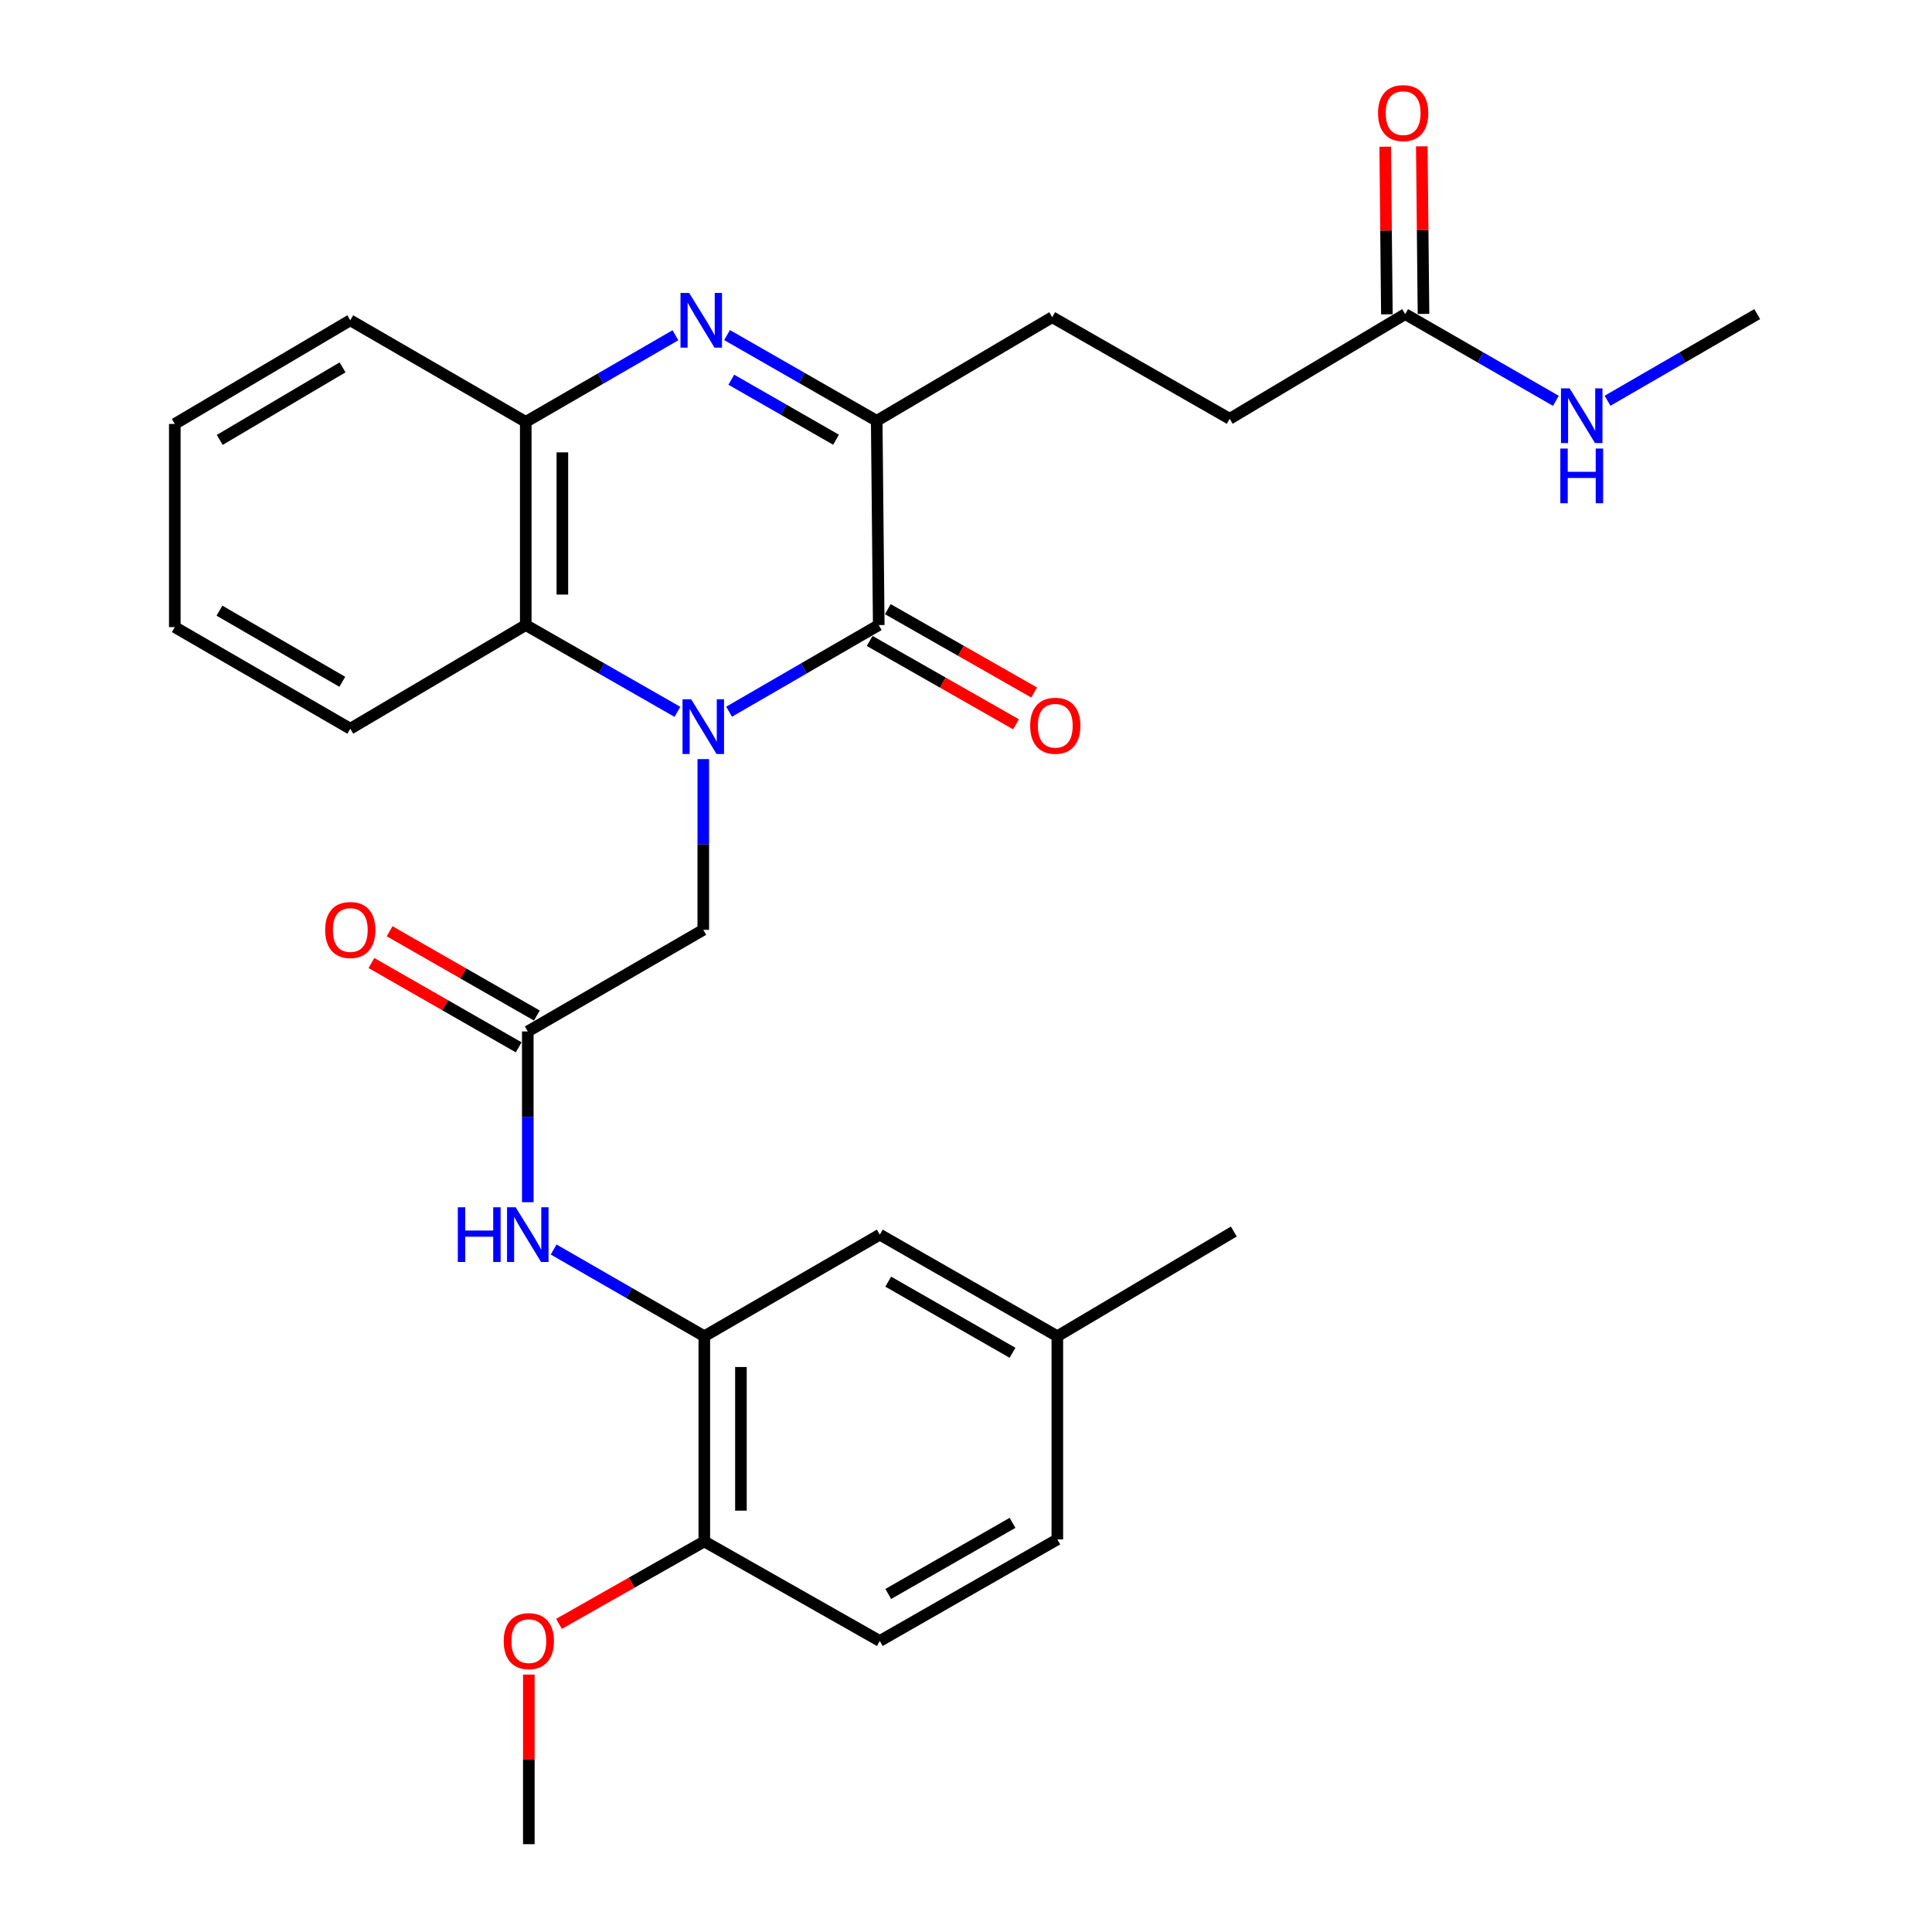 <?xml version='1.0' encoding='iso-8859-1'?>
<svg version='1.1' baseProfile='full'
              xmlns='http://www.w3.org/2000/svg'
                      xmlns:rdkit='http://www.rdkit.org/xml'
                      xmlns:xlink='http://www.w3.org/1999/xlink'
                  xml:space='preserve'
width='1000px' height='1000px' viewBox='0 0 1000 1000'>
<!-- END OF HEADER -->
<rect style='opacity:1.0;fill:#FFFFFF;stroke:none' width='1000' height='1000' x='0' y='0'> </rect>
<path class='bond-0' d='M 377.381,368.378 L 416.108,345.953' style='fill:none;fill-rule:evenodd;stroke:#0000FF;stroke-width:6px;stroke-linecap:butt;stroke-linejoin:miter;stroke-opacity:1' />
<path class='bond-0' d='M 416.108,345.953 L 454.834,323.528' style='fill:none;fill-rule:evenodd;stroke:#000000;stroke-width:6px;stroke-linecap:butt;stroke-linejoin:miter;stroke-opacity:1' />
<path class='bond-3' d='M 350.631,368.455 L 311.379,345.991' style='fill:none;fill-rule:evenodd;stroke:#0000FF;stroke-width:6px;stroke-linecap:butt;stroke-linejoin:miter;stroke-opacity:1' />
<path class='bond-3' d='M 311.379,345.991 L 272.128,323.528' style='fill:none;fill-rule:evenodd;stroke:#000000;stroke-width:6px;stroke-linecap:butt;stroke-linejoin:miter;stroke-opacity:1' />
<path class='bond-7' d='M 364.018,392.905 L 364.018,437.094' style='fill:none;fill-rule:evenodd;stroke:#0000FF;stroke-width:6px;stroke-linecap:butt;stroke-linejoin:miter;stroke-opacity:1' />
<path class='bond-7' d='M 364.018,437.094 L 364.018,481.282' style='fill:none;fill-rule:evenodd;stroke:#000000;stroke-width:6px;stroke-linecap:butt;stroke-linejoin:miter;stroke-opacity:1' />
<path class='bond-2' d='M 454.834,323.528 L 453.781,217.814' style='fill:none;fill-rule:evenodd;stroke:#000000;stroke-width:6px;stroke-linecap:butt;stroke-linejoin:miter;stroke-opacity:1' />
<path class='bond-10' d='M 450.145,331.761 L 488.017,353.331' style='fill:none;fill-rule:evenodd;stroke:#000000;stroke-width:6px;stroke-linecap:butt;stroke-linejoin:miter;stroke-opacity:1' />
<path class='bond-10' d='M 488.017,353.331 L 525.89,374.901' style='fill:none;fill-rule:evenodd;stroke:#FF0000;stroke-width:6px;stroke-linecap:butt;stroke-linejoin:miter;stroke-opacity:1' />
<path class='bond-10' d='M 459.523,315.294 L 497.396,336.864' style='fill:none;fill-rule:evenodd;stroke:#000000;stroke-width:6px;stroke-linecap:butt;stroke-linejoin:miter;stroke-opacity:1' />
<path class='bond-10' d='M 497.396,336.864 L 535.269,358.434' style='fill:none;fill-rule:evenodd;stroke:#FF0000;stroke-width:6px;stroke-linecap:butt;stroke-linejoin:miter;stroke-opacity:1' />
<path class='bond-1' d='M 349.601,173.519 L 310.865,195.94' style='fill:none;fill-rule:evenodd;stroke:#0000FF;stroke-width:6px;stroke-linecap:butt;stroke-linejoin:miter;stroke-opacity:1' />
<path class='bond-1' d='M 310.865,195.94 L 272.128,218.362' style='fill:none;fill-rule:evenodd;stroke:#000000;stroke-width:6px;stroke-linecap:butt;stroke-linejoin:miter;stroke-opacity:1' />
<path class='bond-29' d='M 376.322,173.436 L 415.051,195.625' style='fill:none;fill-rule:evenodd;stroke:#0000FF;stroke-width:6px;stroke-linecap:butt;stroke-linejoin:miter;stroke-opacity:1' />
<path class='bond-29' d='M 415.051,195.625 L 453.781,217.814' style='fill:none;fill-rule:evenodd;stroke:#000000;stroke-width:6px;stroke-linecap:butt;stroke-linejoin:miter;stroke-opacity:1' />
<path class='bond-29' d='M 378.52,196.536 L 405.631,212.069' style='fill:none;fill-rule:evenodd;stroke:#0000FF;stroke-width:6px;stroke-linecap:butt;stroke-linejoin:miter;stroke-opacity:1' />
<path class='bond-29' d='M 405.631,212.069 L 432.742,227.601' style='fill:none;fill-rule:evenodd;stroke:#000000;stroke-width:6px;stroke-linecap:butt;stroke-linejoin:miter;stroke-opacity:1' />
<path class='bond-12' d='M 453.781,217.814 L 544.618,164.184' style='fill:none;fill-rule:evenodd;stroke:#000000;stroke-width:6px;stroke-linecap:butt;stroke-linejoin:miter;stroke-opacity:1' />
<path class='bond-4' d='M 272.128,323.528 L 272.128,218.362' style='fill:none;fill-rule:evenodd;stroke:#000000;stroke-width:6px;stroke-linecap:butt;stroke-linejoin:miter;stroke-opacity:1' />
<path class='bond-4' d='M 291.079,307.753 L 291.079,234.137' style='fill:none;fill-rule:evenodd;stroke:#000000;stroke-width:6px;stroke-linecap:butt;stroke-linejoin:miter;stroke-opacity:1' />
<path class='bond-22' d='M 272.128,323.528 L 181.301,377.179' style='fill:none;fill-rule:evenodd;stroke:#000000;stroke-width:6px;stroke-linecap:butt;stroke-linejoin:miter;stroke-opacity:1' />
<path class='bond-23' d='M 272.128,218.362 L 181.301,165.784' style='fill:none;fill-rule:evenodd;stroke:#000000;stroke-width:6px;stroke-linecap:butt;stroke-linejoin:miter;stroke-opacity:1' />
<path class='bond-5' d='M 273.181,533.871 L 364.018,481.282' style='fill:none;fill-rule:evenodd;stroke:#000000;stroke-width:6px;stroke-linecap:butt;stroke-linejoin:miter;stroke-opacity:1' />
<path class='bond-8' d='M 273.181,533.871 L 273.181,578.064' style='fill:none;fill-rule:evenodd;stroke:#000000;stroke-width:6px;stroke-linecap:butt;stroke-linejoin:miter;stroke-opacity:1' />
<path class='bond-8' d='M 273.181,578.064 L 273.181,622.258' style='fill:none;fill-rule:evenodd;stroke:#0000FF;stroke-width:6px;stroke-linecap:butt;stroke-linejoin:miter;stroke-opacity:1' />
<path class='bond-14' d='M 277.888,525.647 L 239.771,503.831' style='fill:none;fill-rule:evenodd;stroke:#000000;stroke-width:6px;stroke-linecap:butt;stroke-linejoin:miter;stroke-opacity:1' />
<path class='bond-14' d='M 239.771,503.831 L 201.655,482.014' style='fill:none;fill-rule:evenodd;stroke:#FF0000;stroke-width:6px;stroke-linecap:butt;stroke-linejoin:miter;stroke-opacity:1' />
<path class='bond-14' d='M 268.474,542.094 L 230.357,520.278' style='fill:none;fill-rule:evenodd;stroke:#000000;stroke-width:6px;stroke-linecap:butt;stroke-linejoin:miter;stroke-opacity:1' />
<path class='bond-14' d='M 230.357,520.278 L 192.241,498.461' style='fill:none;fill-rule:evenodd;stroke:#FF0000;stroke-width:6px;stroke-linecap:butt;stroke-linejoin:miter;stroke-opacity:1' />
<path class='bond-6' d='M 364.555,691.635 L 325.556,669.19' style='fill:none;fill-rule:evenodd;stroke:#000000;stroke-width:6px;stroke-linecap:butt;stroke-linejoin:miter;stroke-opacity:1' />
<path class='bond-6' d='M 325.556,669.19 L 286.556,646.745' style='fill:none;fill-rule:evenodd;stroke:#0000FF;stroke-width:6px;stroke-linecap:butt;stroke-linejoin:miter;stroke-opacity:1' />
<path class='bond-11' d='M 364.555,691.635 L 364.555,797.844' style='fill:none;fill-rule:evenodd;stroke:#000000;stroke-width:6px;stroke-linecap:butt;stroke-linejoin:miter;stroke-opacity:1' />
<path class='bond-11' d='M 383.506,707.567 L 383.506,781.913' style='fill:none;fill-rule:evenodd;stroke:#000000;stroke-width:6px;stroke-linecap:butt;stroke-linejoin:miter;stroke-opacity:1' />
<path class='bond-13' d='M 364.555,691.635 L 455.382,639.047' style='fill:none;fill-rule:evenodd;stroke:#000000;stroke-width:6px;stroke-linecap:butt;stroke-linejoin:miter;stroke-opacity:1' />
<path class='bond-9' d='M 727.325,162.583 L 636.487,216.772' style='fill:none;fill-rule:evenodd;stroke:#000000;stroke-width:6px;stroke-linecap:butt;stroke-linejoin:miter;stroke-opacity:1' />
<path class='bond-15' d='M 736.8,162.488 L 736.361,119.112' style='fill:none;fill-rule:evenodd;stroke:#000000;stroke-width:6px;stroke-linecap:butt;stroke-linejoin:miter;stroke-opacity:1' />
<path class='bond-15' d='M 736.361,119.112 L 735.922,75.737' style='fill:none;fill-rule:evenodd;stroke:#FF0000;stroke-width:6px;stroke-linecap:butt;stroke-linejoin:miter;stroke-opacity:1' />
<path class='bond-15' d='M 717.85,162.679 L 717.411,119.304' style='fill:none;fill-rule:evenodd;stroke:#000000;stroke-width:6px;stroke-linecap:butt;stroke-linejoin:miter;stroke-opacity:1' />
<path class='bond-15' d='M 717.411,119.304 L 716.973,75.929' style='fill:none;fill-rule:evenodd;stroke:#FF0000;stroke-width:6px;stroke-linecap:butt;stroke-linejoin:miter;stroke-opacity:1' />
<path class='bond-17' d='M 727.325,162.583 L 766.324,185.028' style='fill:none;fill-rule:evenodd;stroke:#000000;stroke-width:6px;stroke-linecap:butt;stroke-linejoin:miter;stroke-opacity:1' />
<path class='bond-17' d='M 766.324,185.028 L 805.323,207.474' style='fill:none;fill-rule:evenodd;stroke:#0000FF;stroke-width:6px;stroke-linecap:butt;stroke-linejoin:miter;stroke-opacity:1' />
<path class='bond-16' d='M 364.555,797.844 L 455.382,849.369' style='fill:none;fill-rule:evenodd;stroke:#000000;stroke-width:6px;stroke-linecap:butt;stroke-linejoin:miter;stroke-opacity:1' />
<path class='bond-21' d='M 364.555,797.844 L 326.942,819.179' style='fill:none;fill-rule:evenodd;stroke:#000000;stroke-width:6px;stroke-linecap:butt;stroke-linejoin:miter;stroke-opacity:1' />
<path class='bond-21' d='M 326.942,819.179 L 289.328,840.514' style='fill:none;fill-rule:evenodd;stroke:#FF0000;stroke-width:6px;stroke-linecap:butt;stroke-linejoin:miter;stroke-opacity:1' />
<path class='bond-18' d='M 544.618,164.184 L 636.487,216.772' style='fill:none;fill-rule:evenodd;stroke:#000000;stroke-width:6px;stroke-linecap:butt;stroke-linejoin:miter;stroke-opacity:1' />
<path class='bond-19' d='M 455.382,639.047 L 547.272,691.635' style='fill:none;fill-rule:evenodd;stroke:#000000;stroke-width:6px;stroke-linecap:butt;stroke-linejoin:miter;stroke-opacity:1' />
<path class='bond-19' d='M 459.752,663.383 L 524.075,700.195' style='fill:none;fill-rule:evenodd;stroke:#000000;stroke-width:6px;stroke-linecap:butt;stroke-linejoin:miter;stroke-opacity:1' />
<path class='bond-31' d='M 455.382,849.369 L 547.272,796.791' style='fill:none;fill-rule:evenodd;stroke:#000000;stroke-width:6px;stroke-linecap:butt;stroke-linejoin:miter;stroke-opacity:1' />
<path class='bond-31' d='M 459.753,825.034 L 524.077,788.229' style='fill:none;fill-rule:evenodd;stroke:#000000;stroke-width:6px;stroke-linecap:butt;stroke-linejoin:miter;stroke-opacity:1' />
<path class='bond-24' d='M 832.063,207.434 L 870.794,185.009' style='fill:none;fill-rule:evenodd;stroke:#0000FF;stroke-width:6px;stroke-linecap:butt;stroke-linejoin:miter;stroke-opacity:1' />
<path class='bond-24' d='M 870.794,185.009 L 909.526,162.583' style='fill:none;fill-rule:evenodd;stroke:#000000;stroke-width:6px;stroke-linecap:butt;stroke-linejoin:miter;stroke-opacity:1' />
<path class='bond-20' d='M 547.272,691.635 L 547.272,796.791' style='fill:none;fill-rule:evenodd;stroke:#000000;stroke-width:6px;stroke-linecap:butt;stroke-linejoin:miter;stroke-opacity:1' />
<path class='bond-25' d='M 547.272,691.635 L 638.625,637.436' style='fill:none;fill-rule:evenodd;stroke:#000000;stroke-width:6px;stroke-linecap:butt;stroke-linejoin:miter;stroke-opacity:1' />
<path class='bond-26' d='M 273.718,866.758 L 273.718,910.652' style='fill:none;fill-rule:evenodd;stroke:#FF0000;stroke-width:6px;stroke-linecap:butt;stroke-linejoin:miter;stroke-opacity:1' />
<path class='bond-26' d='M 273.718,910.652 L 273.718,954.545' style='fill:none;fill-rule:evenodd;stroke:#000000;stroke-width:6px;stroke-linecap:butt;stroke-linejoin:miter;stroke-opacity:1' />
<path class='bond-27' d='M 181.301,377.179 L 90.474,324.591' style='fill:none;fill-rule:evenodd;stroke:#000000;stroke-width:6px;stroke-linecap:butt;stroke-linejoin:miter;stroke-opacity:1' />
<path class='bond-27' d='M 177.173,352.891 L 113.594,316.079' style='fill:none;fill-rule:evenodd;stroke:#000000;stroke-width:6px;stroke-linecap:butt;stroke-linejoin:miter;stroke-opacity:1' />
<path class='bond-30' d='M 181.301,165.784 L 90.474,219.425' style='fill:none;fill-rule:evenodd;stroke:#000000;stroke-width:6px;stroke-linecap:butt;stroke-linejoin:miter;stroke-opacity:1' />
<path class='bond-30' d='M 177.314,190.148 L 113.735,227.696' style='fill:none;fill-rule:evenodd;stroke:#000000;stroke-width:6px;stroke-linecap:butt;stroke-linejoin:miter;stroke-opacity:1' />
<path class='bond-28' d='M 90.474,324.591 L 90.474,219.425' style='fill:none;fill-rule:evenodd;stroke:#000000;stroke-width:6px;stroke-linecap:butt;stroke-linejoin:miter;stroke-opacity:1' />
<path  class='atom-0' d='M 357.758 361.956
L 367.038 376.956
Q 367.958 378.436, 369.438 381.116
Q 370.918 383.796, 370.998 383.956
L 370.998 361.956
L 374.758 361.956
L 374.758 390.276
L 370.878 390.276
L 360.918 373.876
Q 359.758 371.956, 358.518 369.756
Q 357.318 367.556, 356.958 366.876
L 356.958 390.276
L 353.278 390.276
L 353.278 361.956
L 357.758 361.956
' fill='#0000FF'/>
<path  class='atom-2' d='M 356.705 151.624
L 365.985 166.624
Q 366.905 168.104, 368.385 170.784
Q 369.865 173.464, 369.945 173.624
L 369.945 151.624
L 373.705 151.624
L 373.705 179.944
L 369.825 179.944
L 359.865 163.544
Q 358.705 161.624, 357.465 159.424
Q 356.265 157.224, 355.905 156.544
L 355.905 179.944
L 352.225 179.944
L 352.225 151.624
L 356.705 151.624
' fill='#0000FF'/>
<path  class='atom-9' d='M 236.961 624.887
L 240.801 624.887
L 240.801 636.927
L 255.281 636.927
L 255.281 624.887
L 259.121 624.887
L 259.121 653.207
L 255.281 653.207
L 255.281 640.127
L 240.801 640.127
L 240.801 653.207
L 236.961 653.207
L 236.961 624.887
' fill='#0000FF'/>
<path  class='atom-9' d='M 266.921 624.887
L 276.201 639.887
Q 277.121 641.367, 278.601 644.047
Q 280.081 646.727, 280.161 646.887
L 280.161 624.887
L 283.921 624.887
L 283.921 653.207
L 280.041 653.207
L 270.081 636.807
Q 268.921 634.887, 267.681 632.687
Q 266.481 630.487, 266.121 629.807
L 266.121 653.207
L 262.441 653.207
L 262.441 624.887
L 266.921 624.887
' fill='#0000FF'/>
<path  class='atom-11' d='M 533.208 375.649
Q 533.208 368.849, 536.568 365.049
Q 539.928 361.249, 546.208 361.249
Q 552.488 361.249, 555.848 365.049
Q 559.208 368.849, 559.208 375.649
Q 559.208 382.529, 555.808 386.449
Q 552.408 390.329, 546.208 390.329
Q 539.968 390.329, 536.568 386.449
Q 533.208 382.569, 533.208 375.649
M 546.208 387.129
Q 550.528 387.129, 552.848 384.249
Q 555.208 381.329, 555.208 375.649
Q 555.208 370.089, 552.848 367.289
Q 550.528 364.449, 546.208 364.449
Q 541.888 364.449, 539.528 367.249
Q 537.208 370.049, 537.208 375.649
Q 537.208 381.369, 539.528 384.249
Q 541.888 387.129, 546.208 387.129
' fill='#FF0000'/>
<path  class='atom-15' d='M 168.301 481.362
Q 168.301 474.562, 171.661 470.762
Q 175.021 466.962, 181.301 466.962
Q 187.581 466.962, 190.941 470.762
Q 194.301 474.562, 194.301 481.362
Q 194.301 488.242, 190.901 492.162
Q 187.501 496.042, 181.301 496.042
Q 175.061 496.042, 171.661 492.162
Q 168.301 488.282, 168.301 481.362
M 181.301 492.842
Q 185.621 492.842, 187.941 489.962
Q 190.301 487.042, 190.301 481.362
Q 190.301 475.802, 187.941 473.002
Q 185.621 470.162, 181.301 470.162
Q 176.981 470.162, 174.621 472.962
Q 172.301 475.762, 172.301 481.362
Q 172.301 487.082, 174.621 489.962
Q 176.981 492.842, 181.301 492.842
' fill='#FF0000'/>
<path  class='atom-16' d='M 713.272 58.55
Q 713.272 51.75, 716.632 47.95
Q 719.992 44.15, 726.272 44.15
Q 732.552 44.15, 735.912 47.95
Q 739.272 51.75, 739.272 58.55
Q 739.272 65.43, 735.872 69.35
Q 732.472 73.23, 726.272 73.23
Q 720.032 73.23, 716.632 69.35
Q 713.272 65.47, 713.272 58.55
M 726.272 70.03
Q 730.592 70.03, 732.912 67.15
Q 735.272 64.23, 735.272 58.55
Q 735.272 52.99, 732.912 50.19
Q 730.592 47.35, 726.272 47.35
Q 721.952 47.35, 719.592 50.15
Q 717.272 52.95, 717.272 58.55
Q 717.272 64.27, 719.592 67.15
Q 721.952 70.03, 726.272 70.03
' fill='#FF0000'/>
<path  class='atom-18' d='M 812.439 201.012
L 821.719 216.012
Q 822.639 217.492, 824.119 220.172
Q 825.599 222.852, 825.679 223.012
L 825.679 201.012
L 829.439 201.012
L 829.439 229.332
L 825.559 229.332
L 815.599 212.932
Q 814.439 211.012, 813.199 208.812
Q 811.999 206.612, 811.639 205.932
L 811.639 229.332
L 807.959 229.332
L 807.959 201.012
L 812.439 201.012
' fill='#0000FF'/>
<path  class='atom-18' d='M 807.619 232.164
L 811.459 232.164
L 811.459 244.204
L 825.939 244.204
L 825.939 232.164
L 829.779 232.164
L 829.779 260.484
L 825.939 260.484
L 825.939 247.404
L 811.459 247.404
L 811.459 260.484
L 807.619 260.484
L 807.619 232.164
' fill='#0000FF'/>
<path  class='atom-22' d='M 260.718 849.449
Q 260.718 842.649, 264.078 838.849
Q 267.438 835.049, 273.718 835.049
Q 279.998 835.049, 283.358 838.849
Q 286.718 842.649, 286.718 849.449
Q 286.718 856.329, 283.318 860.249
Q 279.918 864.129, 273.718 864.129
Q 267.478 864.129, 264.078 860.249
Q 260.718 856.369, 260.718 849.449
M 273.718 860.929
Q 278.038 860.929, 280.358 858.049
Q 282.718 855.129, 282.718 849.449
Q 282.718 843.889, 280.358 841.089
Q 278.038 838.249, 273.718 838.249
Q 269.398 838.249, 267.038 841.049
Q 264.718 843.849, 264.718 849.449
Q 264.718 855.169, 267.038 858.049
Q 269.398 860.929, 273.718 860.929
' fill='#FF0000'/>
</svg>

